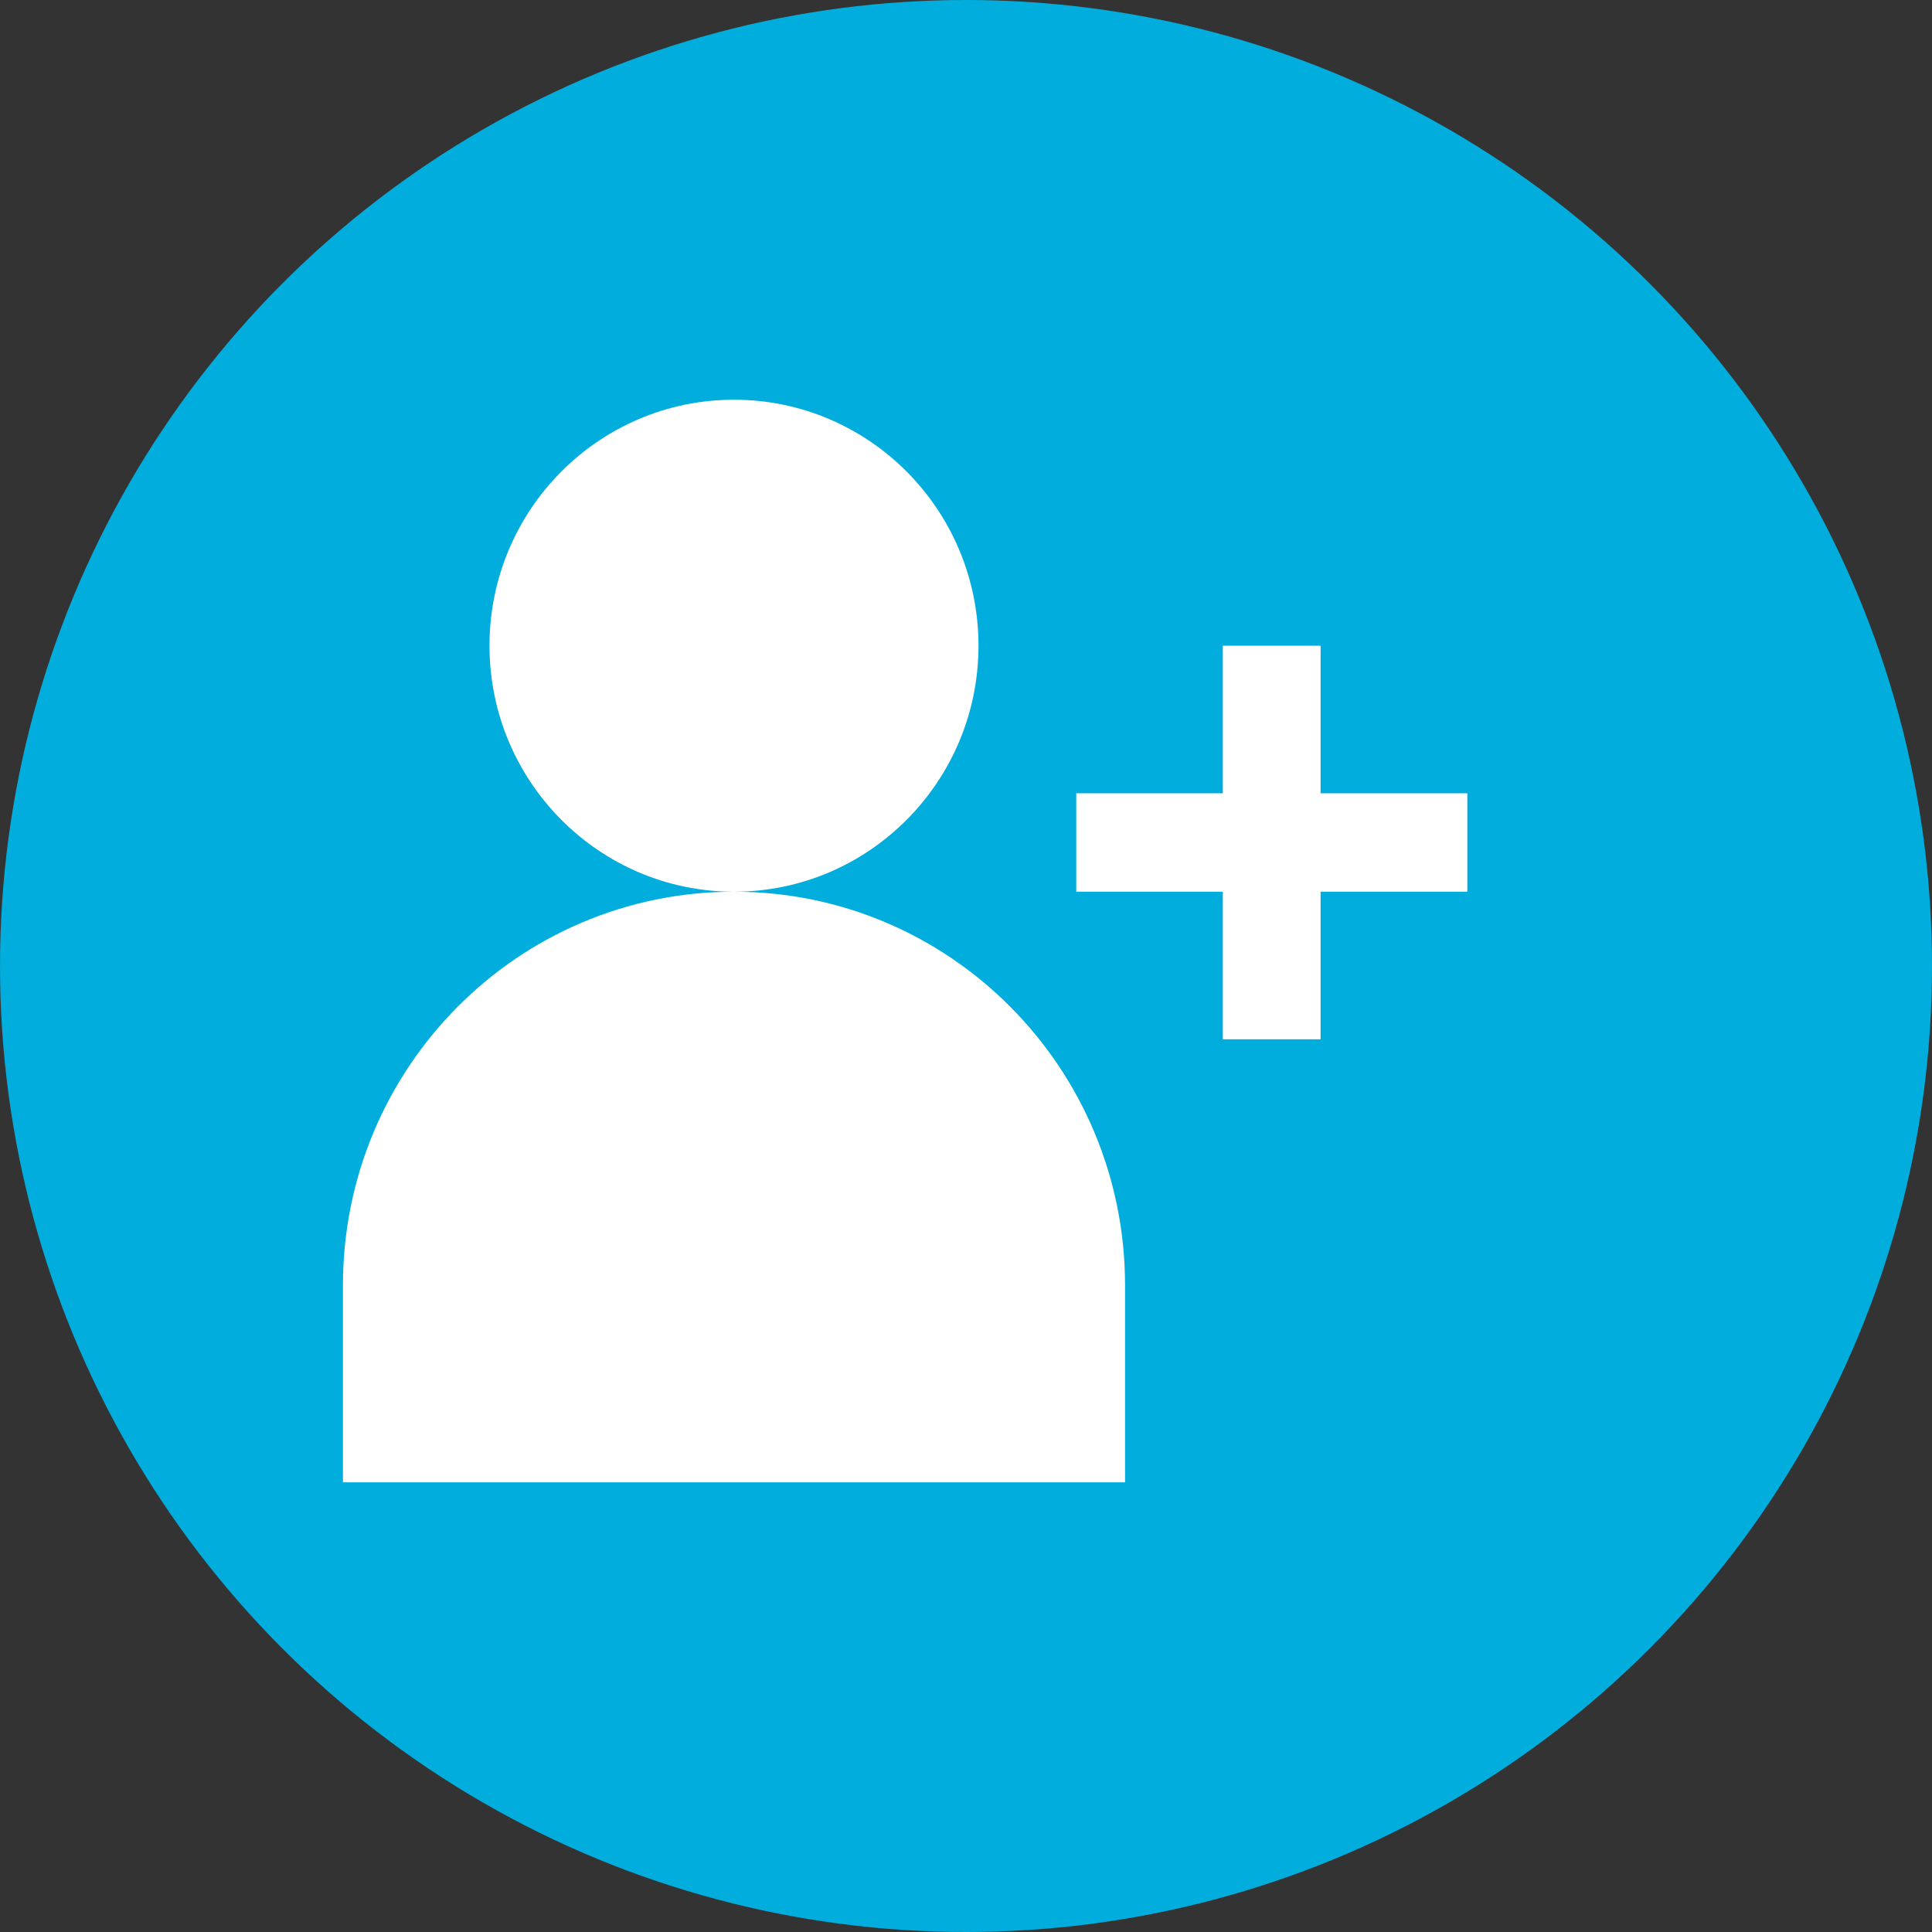 <svg width="116" height="116" viewBox="0 0 116 116" fill="none" xmlns="http://www.w3.org/2000/svg" xmlns:xlink="http://www.w3.org/1999/xlink">
	<rect x="0" y="0" width="116" height="116" fill="#333333" stroke="none"/>
	<desc>
			Created with Pixso.
	</desc>
	<defs/>
	<circle id="Ellipse 3" cx="58" cy="58" r="58" fill="#01ADDC" fill-opacity="1"/>
	<path id="Vector" d="M79.29 62.4L73.42 62.4L73.42 53.54L64.62 53.54L64.62 47.63L73.42 47.63L73.42 38.77L79.29 38.77L79.29 47.63L88.1 47.63L88.1 53.54L79.29 53.54L79.29 62.4Z" fill="#FFFFFF" fill-opacity="1" fill-rule="nonzero"/>
	<path id="Vector" d="M58.75 38.77C58.75 46.92 52.17 53.54 44.07 53.54C35.97 53.54 29.39 46.92 29.39 38.77C29.39 30.61 35.97 24 44.07 24C52.17 24 58.75 30.61 58.75 38.77ZM67.55 89L67.55 77.18C67.55 64.12 57.04 53.54 44.07 53.54C31.09 53.54 20.59 64.12 20.59 77.18L20.59 89L67.55 89Z" fill="#FFFFFF" fill-opacity="1" fill-rule="nonzero"/>
</svg>
